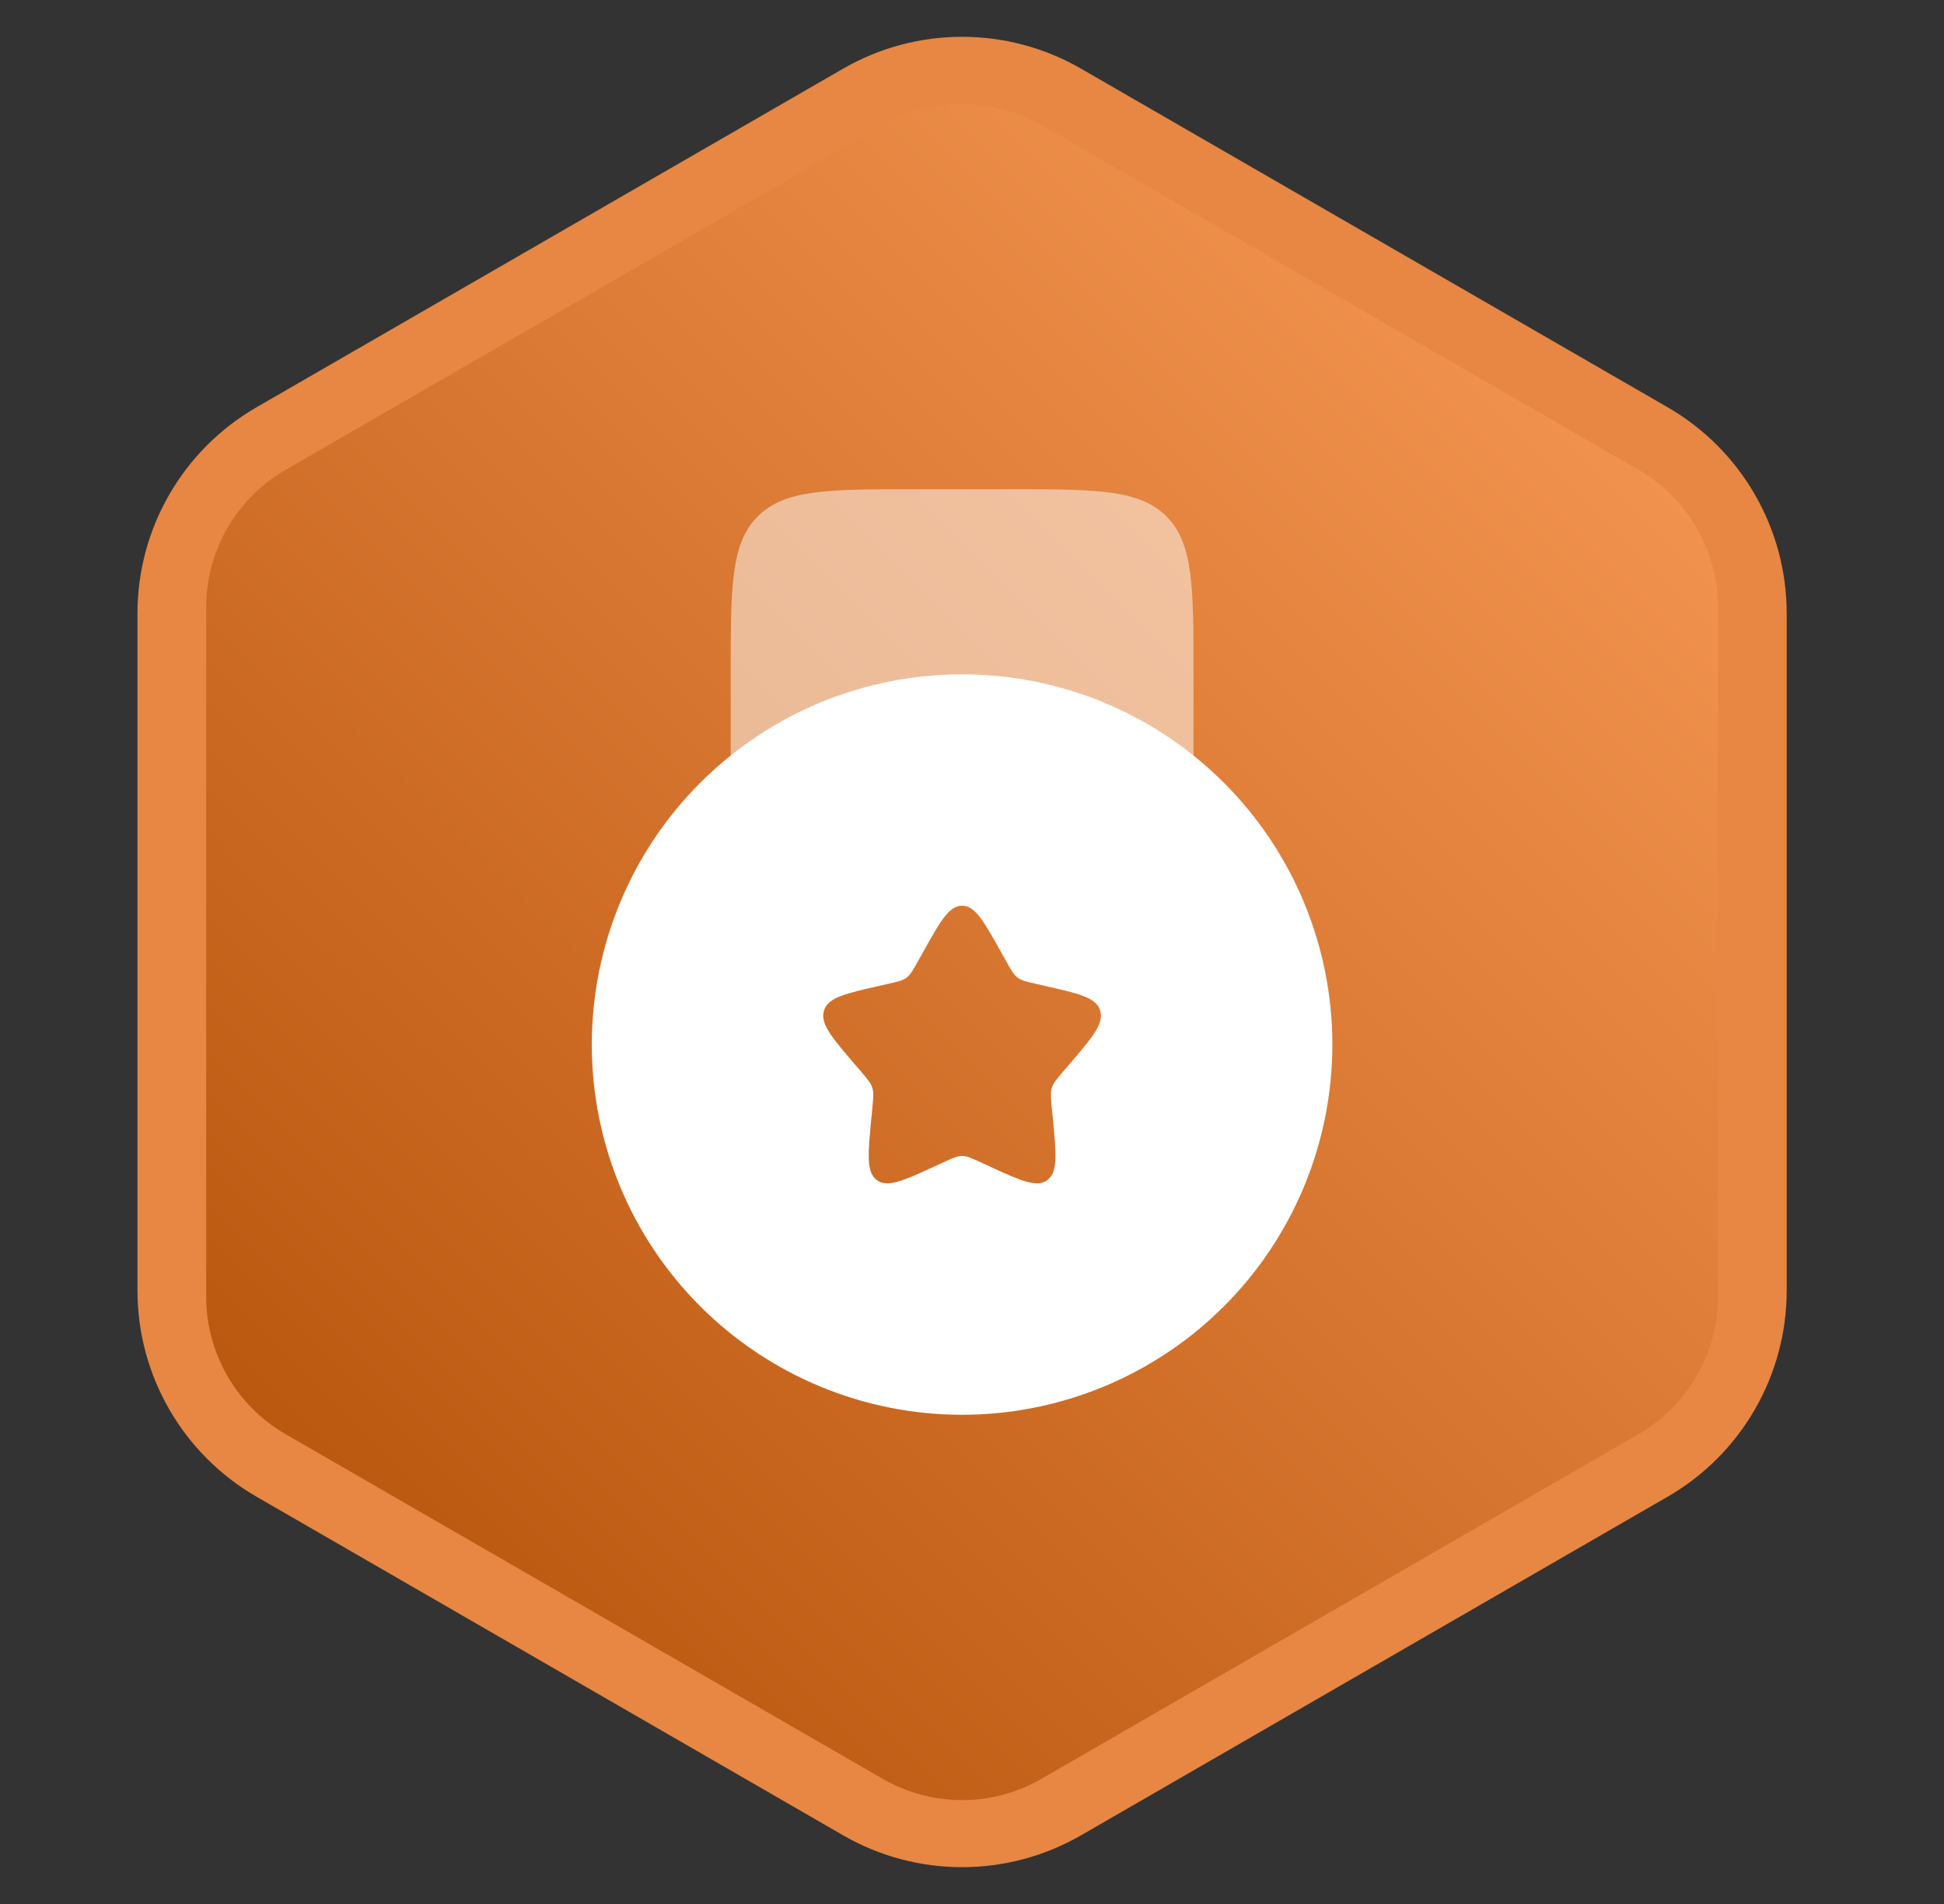 <svg width="49" height="48" viewBox="0 0 49 48" fill="none" xmlns="http://www.w3.org/2000/svg">
<rect x="0" y="0" width="49" height="48" fill="#333333" stroke="none"/>
<path d="M21.25 1.732C23.106 0.66 25.394 0.66 27.25 1.732L42.035 10.268C43.891 11.34 45.035 13.32 45.035 15.464V32.536C45.035 34.679 43.891 36.66 42.035 37.732L27.25 46.268C25.394 47.34 23.106 47.34 21.25 46.268L6.465 37.732C4.609 36.66 3.465 34.679 3.465 32.536V15.464C3.465 13.32 4.609 11.34 6.465 10.268L21.25 1.732Z" fill="#E78743"/>
<path d="M22.25 3.155C23.488 2.44 25.012 2.44 26.25 3.155L41.303 11.845C42.54 12.56 43.303 13.88 43.303 15.309V32.691C43.303 34.12 42.54 35.44 41.303 36.155L26.25 44.845C25.012 45.56 23.488 45.56 22.25 44.845L7.197 36.155C5.96 35.44 5.197 34.12 5.197 32.691V15.309C5.197 13.88 5.96 12.56 7.197 11.845L22.25 3.155Z" fill="url(#paint0_linear_4103_52120)"/>
<path opacity="0.5" d="M25.417 12.333H23.083C20.883 12.333 19.784 12.333 19.1 13.017C18.417 13.701 18.417 14.8 18.417 17V21.667H30.083V17C30.083 14.8 30.083 13.701 29.4 13.017C28.716 12.333 27.617 12.333 25.417 12.333Z" fill="white"/>
<path fill-rule="evenodd" clip-rule="evenodd" d="M24.25 35.667C26.725 35.667 29.099 34.683 30.85 32.933C32.6 31.183 33.583 28.809 33.583 26.333C33.583 23.858 32.6 21.484 30.85 19.734C29.099 17.983 26.725 17 24.25 17C21.775 17 19.401 17.983 17.65 19.734C15.9 21.484 14.917 23.858 14.917 26.333C14.917 28.809 15.9 31.183 17.65 32.933C19.401 34.683 21.775 35.667 24.25 35.667ZM24.25 22.833C23.919 22.833 23.697 23.23 23.254 24.027L23.139 24.232C23.013 24.459 22.95 24.57 22.852 24.645C22.753 24.72 22.631 24.748 22.386 24.803L22.164 24.854C21.303 25.049 20.873 25.146 20.77 25.475C20.667 25.805 20.961 26.148 21.548 26.834L21.7 27.011C21.867 27.206 21.951 27.303 21.988 27.424C22.025 27.546 22.012 27.675 21.988 27.935L21.965 28.172C21.876 29.088 21.832 29.546 22.099 29.749C22.367 29.952 22.771 29.767 23.577 29.396L23.785 29.3C24.014 29.195 24.129 29.142 24.25 29.142C24.371 29.142 24.486 29.195 24.716 29.3L24.923 29.396C25.729 29.768 26.133 29.952 26.401 29.749C26.67 29.546 26.624 29.088 26.536 28.172L26.512 27.935C26.488 27.675 26.475 27.546 26.512 27.424C26.55 27.304 26.634 27.206 26.8 27.011L26.952 26.834C27.539 26.148 27.833 25.805 27.73 25.475C27.628 25.146 27.197 25.049 26.336 24.854L26.114 24.803C25.869 24.748 25.747 24.721 25.648 24.645C25.55 24.57 25.487 24.459 25.361 24.232L25.246 24.027C24.803 23.23 24.581 22.833 24.25 22.833Z" fill="white"/>
<defs>
<linearGradient id="paint0_linear_4103_52120" x1="2.249" y1="46" x2="46.249" y2="1.999" gradientUnits="userSpaceOnUse">
<stop stop-color="#AD4900"/>
<stop offset="0" stop-color="#AE4A01"/>
<stop offset="1" stop-color="#FEA05D"/>
</linearGradient>
</defs>
</svg>
